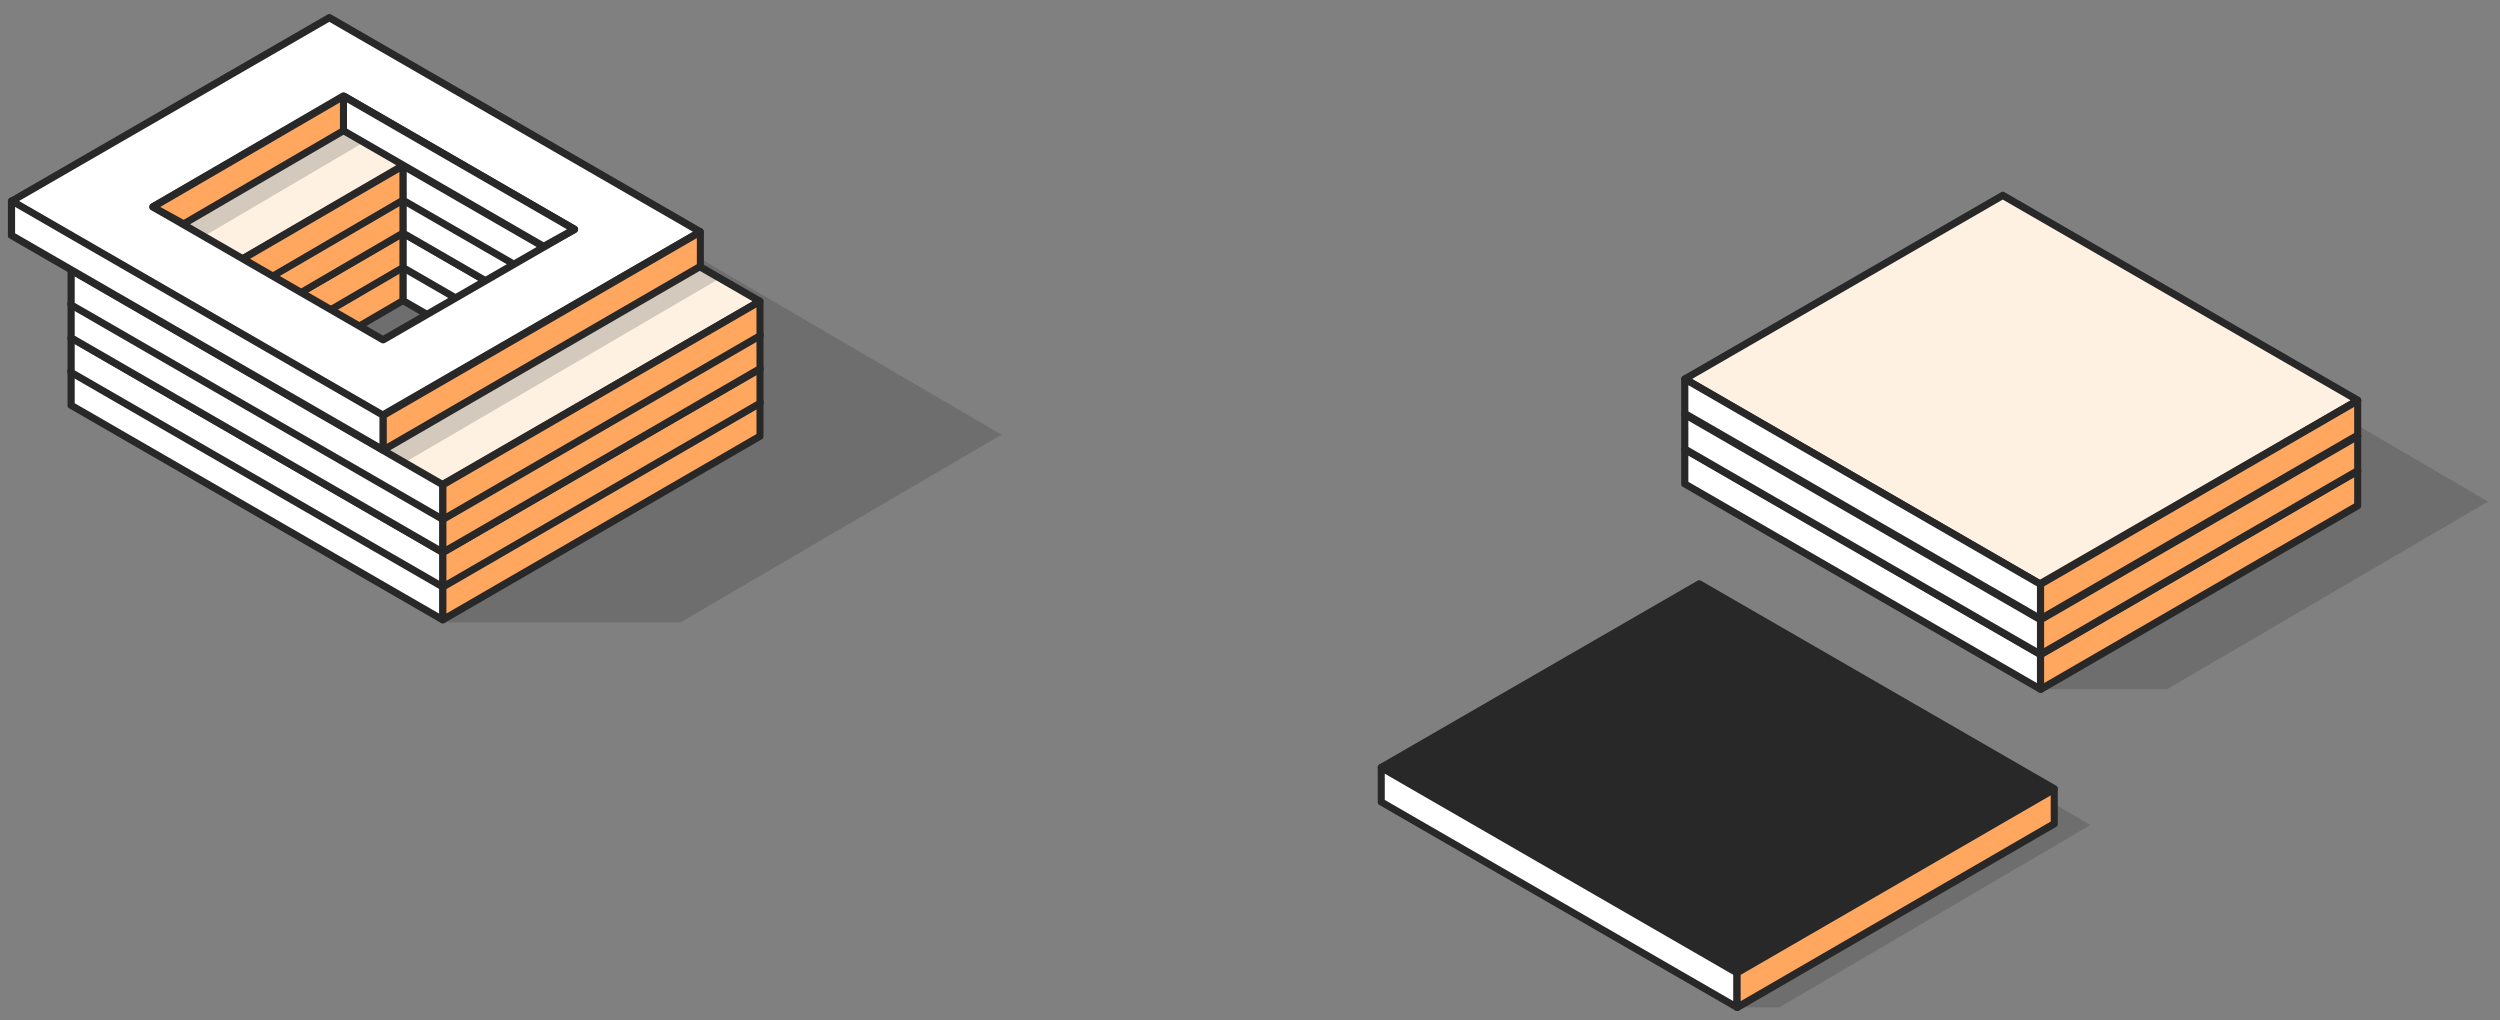 <svg xmlns="http://www.w3.org/2000/svg" width="174" height="71" fill="none"><rect width="100%" height="100%" fill="#808080" stroke="none"/><path fill="#282828" fill-opacity=".2" d="m69.69 30.26.04-.03h-.07l-22.3-13.04H30.82l-15.55 4.26 15.55 21.87h16.54l22.3-13.04h.07l-.04-.02z"/><path fill="#fff" d="M27.07 13.06 4.94 25.84l25.81 14.9 22.13-12.78-25.81-14.9zm3.74 22.42-16.02-9.25 13.32-7.69 16.02 9.25-13.32 7.69z"/><path fill="#282828" d="M30.75 40.99s-.09-.01-.12-.03L4.82 26.06c-.08-.04-.12-.13-.12-.22s.05-.17.12-.22l22.13-12.78c.08-.04.17-.04.25 0l25.81 14.9c.08.04.12.13.12.22s-.05.17-.12.22L30.88 40.96s-.08.03-.12.03h-.01zM5.44 25.84l25.31 14.61 21.63-12.49-25.31-14.61L5.44 25.84zm25.37 9.89s-.09-.01-.12-.03l-16.02-9.25c-.08-.04-.12-.13-.12-.22s.05-.17.12-.22l13.32-7.69c.08-.04.17-.04.25 0l16.02 9.25c.08.04.12.13.12.22s-.05.17-.12.22L30.94 35.7s-.08.03-.12.03h-.01zm-15.52-9.5 15.52 8.96 12.82-7.4-15.52-8.96-12.82 7.4z"/><path fill="#fff" d="m44.13 27.79-16.07-9.27-.01 2.4 13.94 8.05 2.14-1.18z"/><path fill="#282828" d="M41.99 29.22s-.09-.01-.12-.03l-13.94-8.05a.223.223 0 0 1-.12-.22v-2.4c.01-.09.06-.17.14-.21.08-.04.17-.04.25 0l16.06 9.27c.08.04.13.13.12.22 0 .09-.05.17-.13.22l-2.14 1.18s-.08.03-.12.03v-.01zM28.3 20.78l13.69 7.91 1.62-.9-15.31-8.83v1.82z"/><path fill="#fff" d="M30.82 40.74 4.95 25.81l-.01 2.39 25.88 14.94v-2.4z"/><path fill="#282828" d="M30.82 43.39s-.09-.01-.12-.03L4.82 28.42a.223.223 0 0 1-.12-.22v-2.4c.01-.09.06-.17.14-.21.08-.04.17-.04.25 0l25.87 14.93c.08.04.12.13.12.22v2.4c0 .09-.05.17-.12.22-.04.02-.08.03-.12.03h-.02zM5.19 28.06l25.38 14.65v-1.83L5.2 26.23v1.82l-.01.01z"/><path fill="#FFA75F" d="m30.82 40.74 22.06-12.78.02 2.4-22.08 12.78v-2.4z"/><path fill="#282828" d="M30.82 43.39s-.09-.01-.12-.03c-.08-.04-.12-.13-.12-.22v-2.4c0-.09.05-.17.12-.22l22.06-12.78c.08-.05.17-.05.25 0 .08.04.13.13.13.21v2.4c.01.09-.03.17-.11.22L30.95 43.35s-.08.03-.13.03v.01zm.25-2.51v1.82l21.58-12.49v-1.82L31.07 40.88z"/><path fill="#FFA75F" d="m14.79 26.23 13.25-7.71.01 2.4-11.13 6.49-2.13-1.18z"/><path fill="#282828" d="M16.92 27.66s-.08-.01-.12-.03l-2.14-1.18a.248.248 0 0 1-.13-.22c0-.09.05-.17.12-.22L27.9 18.3c.08-.05.17-.05.25 0 .08.04.13.13.13.21v2.4c.01.09-.03.17-.11.22l-11.13 6.49s-.08.03-.13.03l.01.01zm-1.63-1.43 1.63.9 10.88-6.35v-1.82l-12.51 7.27z"/><path fill="#fff" d="M27.07 10.76 4.94 23.54l25.81 14.9 22.13-12.78-25.81-14.9zm3.74 22.43-16.02-9.25 13.32-7.69 16.02 9.25-13.32 7.69z"/><path fill="#282828" d="M30.75 38.7s-.09-.01-.12-.03L4.82 23.77a.25.25 0 0 1-.12-.22c0-.09.05-.17.12-.22l22.13-12.78c.08-.04.17-.04.25 0l25.81 14.9c.08.04.12.13.12.22s-.05.17-.12.22L30.88 38.67s-.08.03-.12.03h-.01zM5.44 23.54l25.31 14.61 21.63-12.49-25.31-14.61L5.44 23.54zm25.37 9.9s-.09-.01-.12-.03l-16.02-9.25c-.08-.04-.12-.13-.12-.22s.05-.17.12-.22l13.32-7.69c.08-.05.17-.05.25 0l16.02 9.25c.08.04.12.13.12.22s-.05.17-.12.22l-13.32 7.69s-.08.03-.12.03h-.01zm-15.52-9.5 15.52 8.96 12.82-7.4-15.52-8.96-12.82 7.4z"/><path fill="#fff" d="m44.13 25.5-16.07-9.27-.01 2.4 13.94 8.05 2.14-1.18z"/><path fill="#282828" d="M41.99 26.93s-.09-.01-.12-.03l-13.94-8.05a.223.223 0 0 1-.12-.22v-2.4c.01-.09.06-.17.14-.21.08-.04.17-.04.25 0l16.06 9.27c.08.04.13.13.12.22 0 .09-.05.17-.13.22l-2.14 1.18s-.08.03-.12.03v-.01zM28.3 18.48l13.69 7.91 1.62-.9-15.31-8.83v1.82z"/><path fill="#fff" d="M30.82 38.45 4.95 23.51l-.01 2.4 25.88 14.94v-2.4z"/><path fill="#282828" d="M30.82 41.1s-.09-.01-.12-.03L4.82 26.13a.223.223 0 0 1-.12-.22v-2.4c.01-.09.06-.17.14-.21.08-.04.17-.04.25 0l25.87 14.93c.08.04.12.13.12.22v2.4c0 .09-.05.17-.12.22-.04.02-.08.03-.12.03h-.02zM5.19 25.77l25.38 14.65v-1.83L5.2 23.94v1.82l-.01.01z"/><path fill="#FFA75F" d="m30.82 38.45 22.06-12.78.02 2.39-22.08 12.79v-2.4z"/><path fill="#282828" d="M30.82 41.1s-.09-.01-.12-.03c-.08-.04-.12-.13-.12-.22v-2.4c0-.09.05-.17.12-.22l22.06-12.78c.08-.04.17-.04.25 0 .08.04.13.13.13.21v2.4c.01.09-.03.17-.11.22L30.95 41.07s-.08.03-.13.03zm.25-2.51v1.83l21.58-12.5V26.1L31.07 38.59z"/><path fill="#FFA75F" d="m14.79 23.94 13.25-7.71.01 2.4-11.13 6.49-2.13-1.18z"/><path fill="#282828" d="M16.92 25.37s-.08-.01-.12-.03l-2.14-1.18a.248.248 0 0 1-.13-.22c0-.09.05-.17.12-.22l13.25-7.71c.08-.04.17-.05.25 0 .08.04.13.13.13.21v2.4c.01.09-.03.17-.11.22l-11.13 6.49s-.08.03-.13.03l.01.01zm-1.63-1.44 1.63.9 10.88-6.35v-1.82l-12.51 7.27z"/><path fill="#fff" d="M27.07 8.36 4.94 21.14l25.81 14.9 22.13-12.78-25.81-14.9zm3.74 22.42-16.02-9.25 13.32-7.69 16.02 9.25-13.32 7.69z"/><path fill="#282828" d="M30.75 36.29s-.09-.01-.12-.03L4.82 21.36c-.08-.04-.12-.13-.12-.22s.05-.17.12-.22L26.95 8.14c.08-.04.17-.04.25 0l25.81 14.9c.08.04.12.13.12.22s-.05.17-.12.22L30.88 36.26s-.08.03-.12.03h-.01zM5.44 21.14l25.31 14.61 21.63-12.49L27.07 8.65 5.44 21.14zm25.37 9.9s-.09-.01-.12-.03l-16.02-9.25a.25.25 0 0 1-.12-.22c0-.09.05-.17.12-.22l13.32-7.69c.08-.04.17-.04.25 0l16.02 9.25c.08.05.12.13.12.22s-.05.17-.12.22l-13.32 7.69s-.08.03-.12.03h-.01zm-15.52-9.5 15.52 8.96 12.82-7.4-15.52-8.96-12.82 7.4z"/><path fill="#fff" d="m44.13 23.09-16.07-9.26-.01 2.4 13.94 8.04 2.14-1.18z"/><path fill="#282828" d="M41.99 24.52s-.09-.01-.12-.03l-13.94-8.05a.223.223 0 0 1-.12-.22v-2.4c.01-.09.06-.17.14-.21.08-.04.17-.04.25 0l16.06 9.27c.08.05.13.13.12.22 0 .09-.05.17-.13.22l-2.14 1.18s-.08.03-.12.03v-.01zM28.3 16.08l13.69 7.91 1.62-.9-15.31-8.83v1.82z"/><path fill="#fff" d="M30.82 36.04 4.95 21.11l-.01 2.4 25.88 14.94v-2.41z"/><path fill="#282828" d="M30.82 38.7s-.09-.01-.12-.03L4.82 23.73c-.08-.05-.13-.13-.12-.22v-2.4c.01-.09.06-.17.14-.21.08-.04.17-.04.25 0l25.87 14.93c.08.04.12.13.12.22v2.4c0 .09-.05.17-.12.22-.04.02-.08.03-.12.03h-.02zM5.19 23.36l25.38 14.65v-1.83L5.2 21.53v1.82l-.01.01z"/><path fill="#FFA75F" d="m30.82 36.04 22.06-12.78.02 2.4-22.08 12.79v-2.41z"/><path fill="#282828" d="M30.82 38.7s-.09-.01-.12-.03c-.08-.04-.12-.13-.12-.22v-2.4c0-.09.05-.17.12-.22l22.06-12.78c.08-.04.17-.04.25 0 .08.04.13.13.13.21v2.4c.01.09-.03.17-.11.22L30.95 38.67s-.08.03-.13.03zm.25-2.51v1.82l21.58-12.5v-1.82L31.07 36.18v.01z"/><path fill="#FFA75F" d="m14.79 21.53 13.25-7.7.01 2.4-11.13 6.48-2.13-1.18z"/><path fill="#282828" d="M16.92 22.96s-.08-.01-.12-.03l-2.14-1.18a.248.248 0 0 1-.13-.22c0-.09.05-.17.12-.22L27.9 13.6c.08-.04.17-.05.25 0 .08.04.13.13.13.21v2.4c.01.09-.03.17-.11.22l-11.13 6.49s-.08.03-.13.03l.01.01zm-1.63-1.43 1.63.9 10.88-6.35v-1.82l-12.51 7.27z"/><path fill="#FEF1E2" d="M27.07 6.07 4.94 18.85l25.81 14.9 22.13-12.78-25.81-14.9zm3.74 22.42-16.02-9.25 13.32-7.69 16.02 9.25-13.32 7.69z"/><path fill="#282828" d="M30.75 34s-.09-.01-.12-.03L4.82 19.07c-.08-.04-.12-.13-.12-.22s.05-.17.12-.22L26.95 5.85c.08-.04.17-.04.25 0l25.81 14.9c.08.04.12.13.12.22s-.05.17-.12.22L30.88 33.97s-.08.03-.12.03h-.01zM5.44 18.85l25.31 14.61 21.63-12.49L27.07 6.36 5.44 18.85zm25.37 9.89s-.09-.01-.12-.03l-16.02-9.25c-.08-.04-.12-.13-.12-.22s.05-.17.12-.22l13.32-7.69c.08-.04.17-.04.25 0l16.02 9.25c.08.04.12.13.12.22s-.05.17-.12.22l-13.32 7.69s-.08.03-.12.03h-.01zm-15.52-9.5 15.52 8.96 12.82-7.4-15.52-8.96-12.82 7.4z"/><path fill="#fff" d="m44.13 20.8-16.07-9.27-.01 2.4 13.94 8.05 2.14-1.18z"/><path fill="#282828" d="M41.99 22.23s-.09-.01-.12-.03l-13.94-8.05a.223.223 0 0 1-.12-.22v-2.4c.01-.09.06-.17.14-.21.08-.05.17-.05.25 0l16.06 9.27c.08.04.13.13.12.22 0 .09-.05.17-.13.22l-2.14 1.18s-.08.03-.12.03v-.01zM28.3 13.79l13.69 7.91 1.62-.9-15.31-8.83v1.82z"/><path fill="#fff" d="M30.82 33.75 4.95 18.82l-.01 2.39 25.88 14.94v-2.4z"/><path fill="#282828" d="M30.82 36.4s-.09-.01-.12-.03L4.82 21.43a.223.223 0 0 1-.12-.22v-2.4c.01-.09.06-.17.14-.21.08-.04.17-.04.25 0l25.87 14.93c.08.04.12.13.12.22v2.4c0 .09-.05.17-.12.22-.04.02-.08.03-.12.03h-.02zM5.19 21.07l25.38 14.65v-1.83L5.2 19.24v1.82l-.01.01z"/><path fill="#FFA75F" d="m30.82 33.75 22.06-12.78.02 2.4-22.08 12.78v-2.4z"/><path fill="#282828" d="M30.82 36.4s-.09-.01-.12-.03c-.08-.04-.12-.13-.12-.22v-2.4c0-.09.05-.17.12-.22l22.06-12.78c.08-.04.17-.05.25 0 .08.04.13.13.13.21v2.4c.01.09-.03.17-.11.22L30.95 36.37s-.08.03-.13.03zm.25-2.51v1.83l21.58-12.5V21.4L31.07 33.89z"/><path fill="#FFA75F" d="m14.79 19.24 13.25-7.71.01 2.4-11.13 6.49-2.13-1.18z"/><path fill="#282828" d="M16.92 20.67s-.08-.01-.12-.03l-2.14-1.18a.248.248 0 0 1-.13-.22c0-.09.05-.17.12-.22l13.25-7.71c.08-.04.17-.05.25 0 .08.04.13.13.13.21v2.4c.01.09-.03.17-.11.22l-11.13 6.49s-.08.03-.13.03l.01.01zm-1.63-1.43 1.63.9 10.88-6.35v-1.82l-12.51 7.27z"/><path fill="#fff" d="M22.92 1.23.79 14.01l25.81 14.9 22.13-12.78-25.81-14.9zm3.74 22.42L10.64 14.4l13.32-7.69 16.02 9.25-13.32 7.69z"/><path fill="#282828" d="M26.6 29.16s-.09-.01-.12-.03L.67 14.23a.25.25 0 0 1-.12-.22c0-.09.05-.17.12-.22L22.8 1.01c.08-.04.17-.04.25 0l25.81 14.9c.08.04.12.13.12.22s-.05.17-.12.22L26.73 29.13s-.08.03-.12.03h-.01zM1.29 14.01 26.6 28.62l21.63-12.49L22.92 1.52 1.29 14.01zm25.37 9.89s-.09-.01-.12-.03l-16.02-9.25c-.08-.04-.12-.13-.12-.22s.05-.17.12-.22l13.32-7.69c.08-.04.17-.04.25 0l16.02 9.25c.08.05.12.13.12.22s-.05.17-.12.22l-13.32 7.69s-.08.03-.12.03h-.01zm-15.52-9.5 15.52 8.96 12.82-7.4L23.96 7l-12.82 7.4z"/><path fill="#fff" d="M39.98 15.96 23.92 6.7l-.02 2.39 13.95 8.05 2.13-1.18z"/><path fill="#282828" d="M37.85 17.39s-.09-.01-.12-.03L23.79 9.31a.223.223 0 0 1-.12-.22v-2.4c.01-.09.06-.17.14-.21.08-.04.17-.04.25 0l16.06 9.27c.08.05.13.13.12.22 0 .09-.05.17-.13.22l-2.14 1.18s-.08.03-.12.03v-.01zm-13.7-8.44 13.69 7.91 1.62-.9-15.31-8.83v1.82z"/><path fill="#fff" d="M26.67 28.91.8 13.98l-.01 2.4 25.88 14.94v-2.41z"/><path fill="#282828" d="M26.67 31.57s-.09-.01-.12-.03L.67 16.6a.223.223 0 0 1-.12-.22v-2.4c.01-.09.06-.17.14-.21.08-.04.17-.04.25 0L26.81 28.7c.08.04.12.13.12.22v2.4c0 .09-.05.17-.12.22-.04.02-.08.03-.12.03h-.02zM1.04 16.23l25.38 14.65v-1.83L1.05 14.4v1.82l-.01.01z"/><path fill="#FFA75F" d="m26.67 28.91 22.06-12.78.02 2.4-22.08 12.79v-2.41z"/><path fill="#282828" d="M26.67 31.57s-.09-.01-.12-.03c-.08-.04-.12-.13-.12-.22v-2.4c0-.09.05-.17.12-.22l22.06-12.78c.08-.04.17-.05.25 0 .08.04.13.13.13.21v2.4c.01.09-.03.17-.11.22L26.8 31.54s-.08.03-.13.03zm.25-2.51v1.83l21.58-12.5v-1.82L26.92 29.06z"/><path fill="#FFA75F" d="m10.64 14.4 13.25-7.7.01 2.39-11.12 6.49-2.14-1.18z"/><path fill="#282828" d="M12.78 15.83s-.08-.01-.12-.03l-2.14-1.18a.248.248 0 0 1-.13-.22c0-.09.05-.17.12-.22l13.25-7.71c.08-.04.17-.05.25 0 .08.04.13.13.13.22v2.4c.01.09-.03.17-.11.22L12.9 15.8s-.08.03-.13.03h.01zm-1.63-1.43 1.63.9 10.88-6.35V7.13l-12.5 7.27h-.01z"/><path fill="#282828" fill-opacity=".2" d="m25.31 9.91-1.41-.82-11.12 6.49 1.4.87 11.13-6.54zm24.85 9.43-1.41-.81-22.08 12.84 1.4.87 22.09-12.9zm123.01 15.57.03-.02h-.07l-22.3-13.04h-16.54l-15.54 4.26 23.27 21.86h8.81l22.3-13.04h.07l-.03-.02z"/><path fill="#FEF1E2" d="M164.1 32.76 139.4 18.5l-22.14 12.78 24.71 14.26 22.13-12.78z"/><path fill="#282828" d="M141.97 45.79s-.09-.01-.12-.03L117.14 31.5c-.08-.04-.12-.13-.12-.22s.05-.17.12-.22l22.13-12.78c.08-.04.17-.04.25 0l24.71 14.26c.08.04.12.13.12.22s-.05.17-.12.22L142.1 45.76s-.08.03-.12.03h-.01zm-24.21-14.51 24.21 13.97 21.63-12.49-24.21-13.97-21.63 12.49z"/><path fill="#fff" d="m142.02 45.57-24.76-14.29-.01 2.4 24.77 14.29v-2.4z"/><path fill="#282828" d="M142.02 48.22s-.09-.01-.12-.03l-24.77-14.3a.223.223 0 0 1-.12-.22v-2.4c.01-.09.06-.17.14-.21.08-.04.17-.04.25 0l24.76 14.29c.08.04.12.13.12.22v2.4c0 .09-.05.17-.12.22-.04.02-.08.03-.12.03h-.02zM117.5 33.53l24.27 14.01v-1.83l-24.26-14v1.82h-.01z"/><path fill="#FFA75F" d="m142.02 45.57 22.07-12.78.01 2.4-22.08 12.78v-2.4z"/><path fill="#282828" d="M142.02 48.22s-.09-.01-.12-.03c-.08-.04-.12-.13-.12-.22v-2.4c0-.09.05-.17.12-.22l22.06-12.78c.08-.04.17-.04.25 0 .08.04.13.13.13.22v2.4c.01.09-.03.17-.11.22L142.15 48.2s-.08.03-.13.03v-.01zm.25-2.51v1.83l21.58-12.5v-1.82l-21.58 12.49z"/><path fill="#FEF1E2" d="m164.1 30.33-24.7-14.26-22.14 12.78 24.71 14.26 22.13-12.78z"/><path fill="#282828" d="M141.97 43.36s-.09-.01-.12-.03l-24.71-14.26a.25.25 0 0 1-.12-.22c0-.09.05-.17.12-.22l22.13-12.78c.08-.04.17-.04.25 0l24.71 14.26c.08.04.12.13.12.22s-.05.17-.12.22L142.1 43.33s-.08.03-.12.03h-.01zm-24.21-14.51 24.21 13.97 21.63-12.49-24.21-13.97-21.63 12.49z"/><path fill="#fff" d="m142.02 43.14-24.76-14.29-.01 2.39 24.77 14.3v-2.4z"/><path fill="#282828" d="M142.02 45.79s-.09-.01-.12-.03l-24.77-14.3a.223.223 0 0 1-.12-.22v-2.4c.01-.09.06-.17.14-.21.08-.05.17-.05.25 0l24.76 14.29c.08.04.12.13.12.22v2.4c0 .09-.05.17-.12.22-.04.02-.08.03-.12.03h-.02zM117.5 31.1l24.27 14.01v-1.83l-24.26-14v1.82h-.01z"/><path fill="#FFA75F" d="m142.02 43.14 22.07-12.78.01 2.4-22.08 12.78v-2.4z"/><path fill="#282828" d="M142.02 45.79s-.09-.01-.12-.03c-.08-.04-.12-.13-.12-.22v-2.4c0-.09.05-.17.12-.22l22.06-12.78c.08-.05.17-.05.25 0 .08.04.13.13.13.22v2.4c.01.09-.03.17-.11.22l-22.08 12.78s-.08.03-.13.03zm.25-2.51v1.82l21.58-12.49v-1.82l-21.58 12.49z"/><path fill="#FEF1E2" d="M164.1 27.86 139.4 13.6l-22.14 12.78 24.71 14.26 22.13-12.78z"/><path fill="#282828" d="M141.97 40.89s-.09-.01-.12-.03L117.14 26.6c-.08-.04-.12-.13-.12-.22s.05-.17.12-.22l22.13-12.78c.08-.05.17-.05.25 0l24.71 14.26c.08.05.12.13.12.22s-.05.17-.12.22L142.1 40.86s-.08.03-.12.03h-.01zm-24.21-14.51 24.21 13.97 21.63-12.49-24.21-13.97-21.63 12.49z"/><path fill="#fff" d="m142.02 40.67-24.76-14.29-.01 2.39 24.77 14.3v-2.4z"/><path fill="#282828" d="M142.02 43.32s-.09-.01-.12-.03l-24.77-14.3a.223.223 0 0 1-.12-.22v-2.4c.01-.09.06-.17.14-.21.08-.04.17-.04.25 0l24.76 14.29c.08.04.12.13.12.22v2.4c0 .09-.05.17-.12.22-.04.02-.08.03-.12.03h-.02zM117.5 28.63l24.27 14.01v-1.83l-24.26-14v1.82h-.01z"/><path fill="#FFA75F" d="m142.02 40.67 22.07-12.78.01 2.4-22.08 12.78v-2.4z"/><path fill="#282828" d="M142.02 43.32s-.09-.01-.12-.03c-.08-.04-.12-.13-.12-.22v-2.4c0-.09.05-.17.12-.22l22.06-12.78c.08-.04.17-.05.25 0 .08.04.13.13.13.22v2.4c.01.09-.03.17-.11.22L142.15 43.3s-.08.03-.13.03v-.01zm.25-2.51v1.83l21.58-12.5v-1.82l-21.58 12.49z"/><path fill="#282828" fill-opacity=".2" d="m145.49 57.42-22.33-13.07-2.26 25.76h2.94l21.65-12.69z"/><path fill="#282828" d="m142.98 54.9-24.71-14.26-22.13 12.78 24.7 14.26 22.14-12.78z"/><path fill="#282828" d="M120.84 67.93s-.09-.01-.12-.03L96.01 53.64c-.08-.04-.12-.13-.12-.22s.05-.17.12-.22l22.13-12.78c.08-.05.17-.05.25 0l24.71 14.26c.08.04.12.13.12.22s-.05.17-.12.22L120.97 67.9s-.08.03-.12.03h-.01zm-24.2-14.51 24.21 13.97 21.63-12.49-24.21-13.97-21.63 12.49z"/><path fill="#fff" d="M120.9 67.71 96.14 53.42l-.02 2.4 24.78 14.29v-2.4z"/><path fill="#282828" d="M120.9 70.36s-.09-.01-.12-.03l-24.77-14.3a.223.223 0 0 1-.12-.22v-2.4c.01-.09.06-.17.14-.21.08-.04.17-.04.25 0l24.76 14.29c.08.04.12.13.12.22v2.4c0 .09-.05.17-.12.22-.04.02-.08.03-.12.03h-.02zM96.37 55.67l24.27 14.01v-1.83l-24.26-14v1.82h-.01z"/><path fill="#FFA75F" d="m120.9 67.71 22.06-12.78.02 2.4-22.08 12.78v-2.4z"/><path fill="#282828" d="M120.9 70.36s-.09-.01-.12-.03c-.08-.04-.12-.13-.12-.22v-2.4c0-.09.05-.17.12-.22l22.06-12.78c.08-.04.17-.04.25 0 .08.04.13.13.13.22v2.4c.01.09-.03.17-.11.22l-22.08 12.79s-.08.03-.13.03v-.01zm.25-2.51v1.83l21.58-12.5v-1.82l-21.58 12.49z"/></svg>